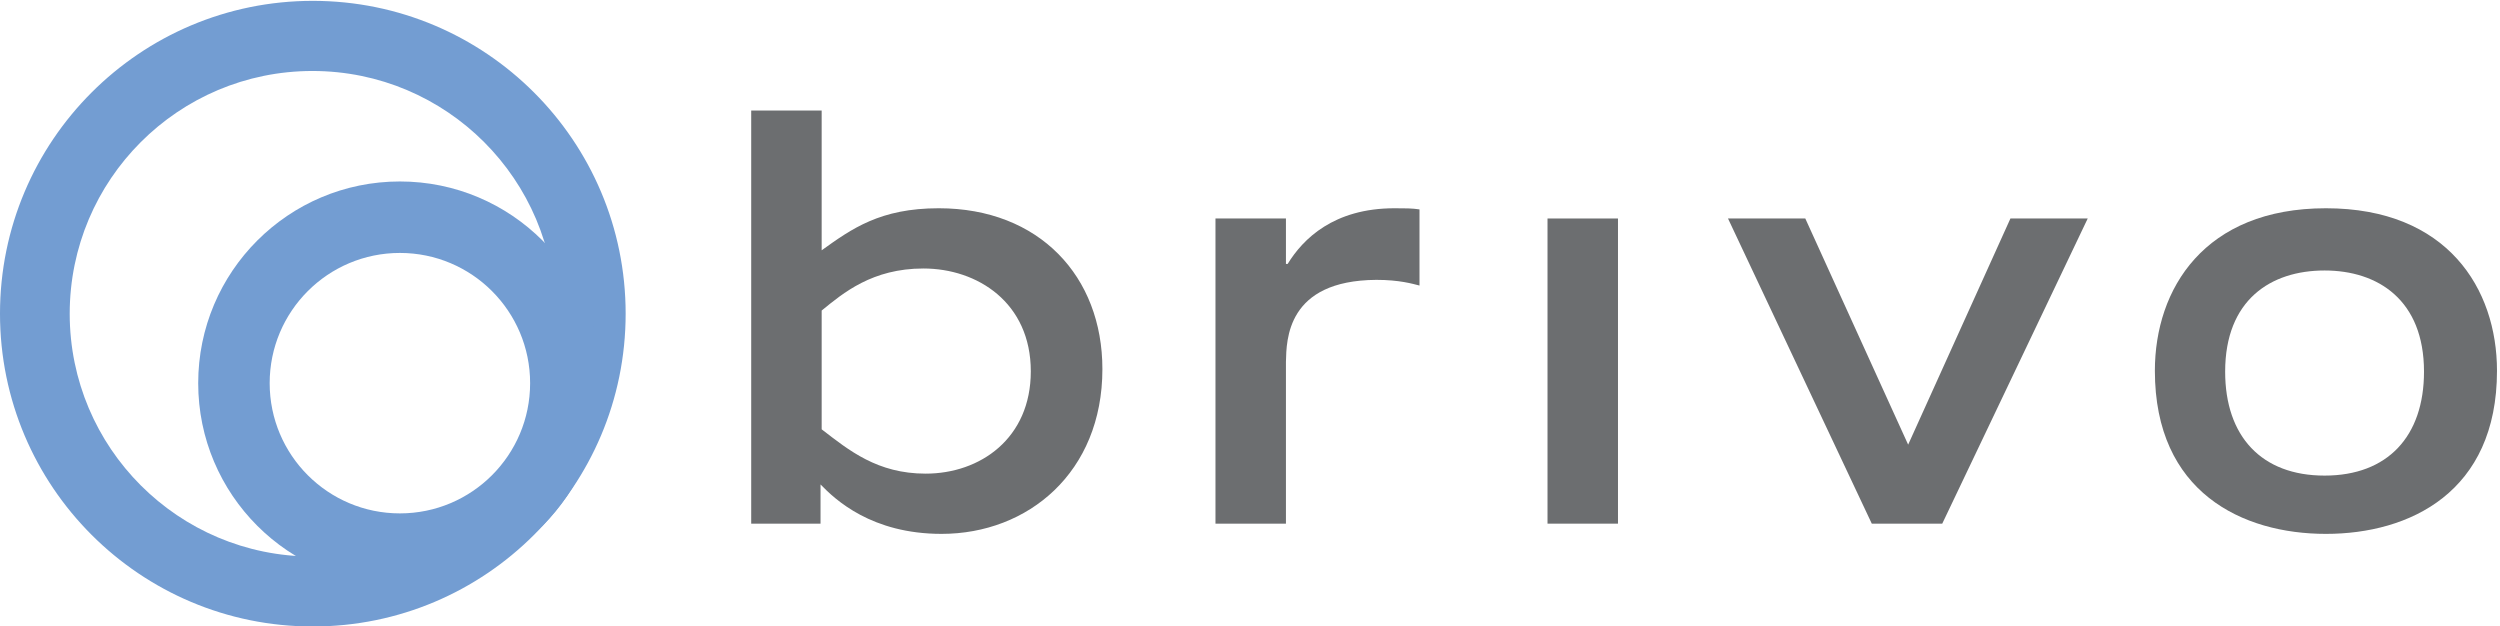<svg xmlns="http://www.w3.org/2000/svg" xmlns:xlink="http://www.w3.org/1999/xlink" xmlns:serif="http://www.serif.com/" width="100%" height="100%" viewBox="0 0 419 105" xml:space="preserve" style="fill-rule:evenodd;clip-rule:evenodd;stroke-linejoin:round;stroke-miterlimit:1.414;"><g><rect x="259.363" y="36.619" width="11.811" height="51.145" style="fill:#6c6e70;fill-rule:nonzero;"></rect><path d="M289.612,36.618l24.099,51.145l11.809,0l24.382,-51.145l-12.953,0l-17.143,37.907l-17.24,-37.907l-12.954,0Z" style="fill:#6c6e70;fill-rule:nonzero;"></path><path d="M125.902,87.763l11.619,0l0,-6.571c2.477,2.571 8.572,8.286 20.287,8.286c14.477,0 26.954,-10.286 26.954,-27.62c0,-15.525 -10.572,-26.954 -27.43,-26.954c-9.81,0 -14.573,3.429 -19.621,7.048l0,-23.43l-11.809,0l0,69.241Zm11.809,-35.716c3.62,-2.952 8.478,-7.048 17.05,-7.048c9.048,0 18.001,5.715 18.001,17.24c0,11.238 -8.477,17.143 -17.62,17.143c-8.097,0 -12.858,-3.906 -17.431,-7.428l0,-19.907Z" style="fill:#6c6e70;fill-rule:nonzero;"></path><path d="M389.825,89.478c14.002,0 28.67,-6.953 28.67,-27.335c0,-13.715 -8.287,-27.239 -28.67,-27.239c-20.382,0 -28.668,13.524 -28.668,27.239c0,20.382 14.667,27.335 28.668,27.335Zm-0.226,-9.768c-10.57,0 -16.663,-6.571 -16.663,-17.425c0,-11.999 7.617,-16.951 16.663,-16.951c8.951,0 16.664,4.952 16.664,16.951c0,10.854 -6.094,17.425 -16.664,17.425Z" style="fill:#6c6e70;fill-rule:nonzero;"></path><path d="M203.714,87.763l11.81,0l0,-27.143c0.096,-3.62 0.096,-13.621 15.145,-13.715c3.904,0 6.096,0.667 7.238,0.952l0,-12.762c-1.238,-0.191 -2.476,-0.191 -4.191,-0.191c-10.191,0 -15.334,5.142 -17.906,9.333l-0.286,0l0,-7.619l-11.81,0l0,51.145Z" style="fill:#6c6e70;fill-rule:nonzero;"></path><path d="M11.683,52.583c0,22.47 18.216,40.686 40.687,40.686c22.47,0 40.685,-18.216 40.685,-40.686c0,-22.47 -18.215,-40.686 -40.685,-40.686c-22.471,0 -40.687,18.216 -40.687,40.686Zm93.176,-0.012c0,28.956 -23.474,52.429 -52.431,52.429c-28.955,0 -52.428,-23.473 -52.428,-52.429c0,-28.956 23.473,-52.429 52.428,-52.429c28.957,0 52.431,23.473 52.431,52.429Z" style="fill:#739dd2;fill-rule:nonzero;"></path><path d="M45.197,64.218c0,12.054 9.772,21.826 21.826,21.826c12.054,0 21.825,-9.772 21.825,-21.826c0,-12.053 -9.771,-21.825 -21.825,-21.825c-12.054,0 -21.826,9.772 -21.826,21.825Zm55.632,0c0,18.67 -15.135,33.805 -33.806,33.805c-18.67,0 -33.805,-15.135 -33.805,-33.805c0,-18.67 15.135,-33.805 33.805,-33.805c18.671,0 33.806,15.135 33.806,33.805Z" style="fill:#739dd2;fill-rule:nonzero;"></path></g></svg>